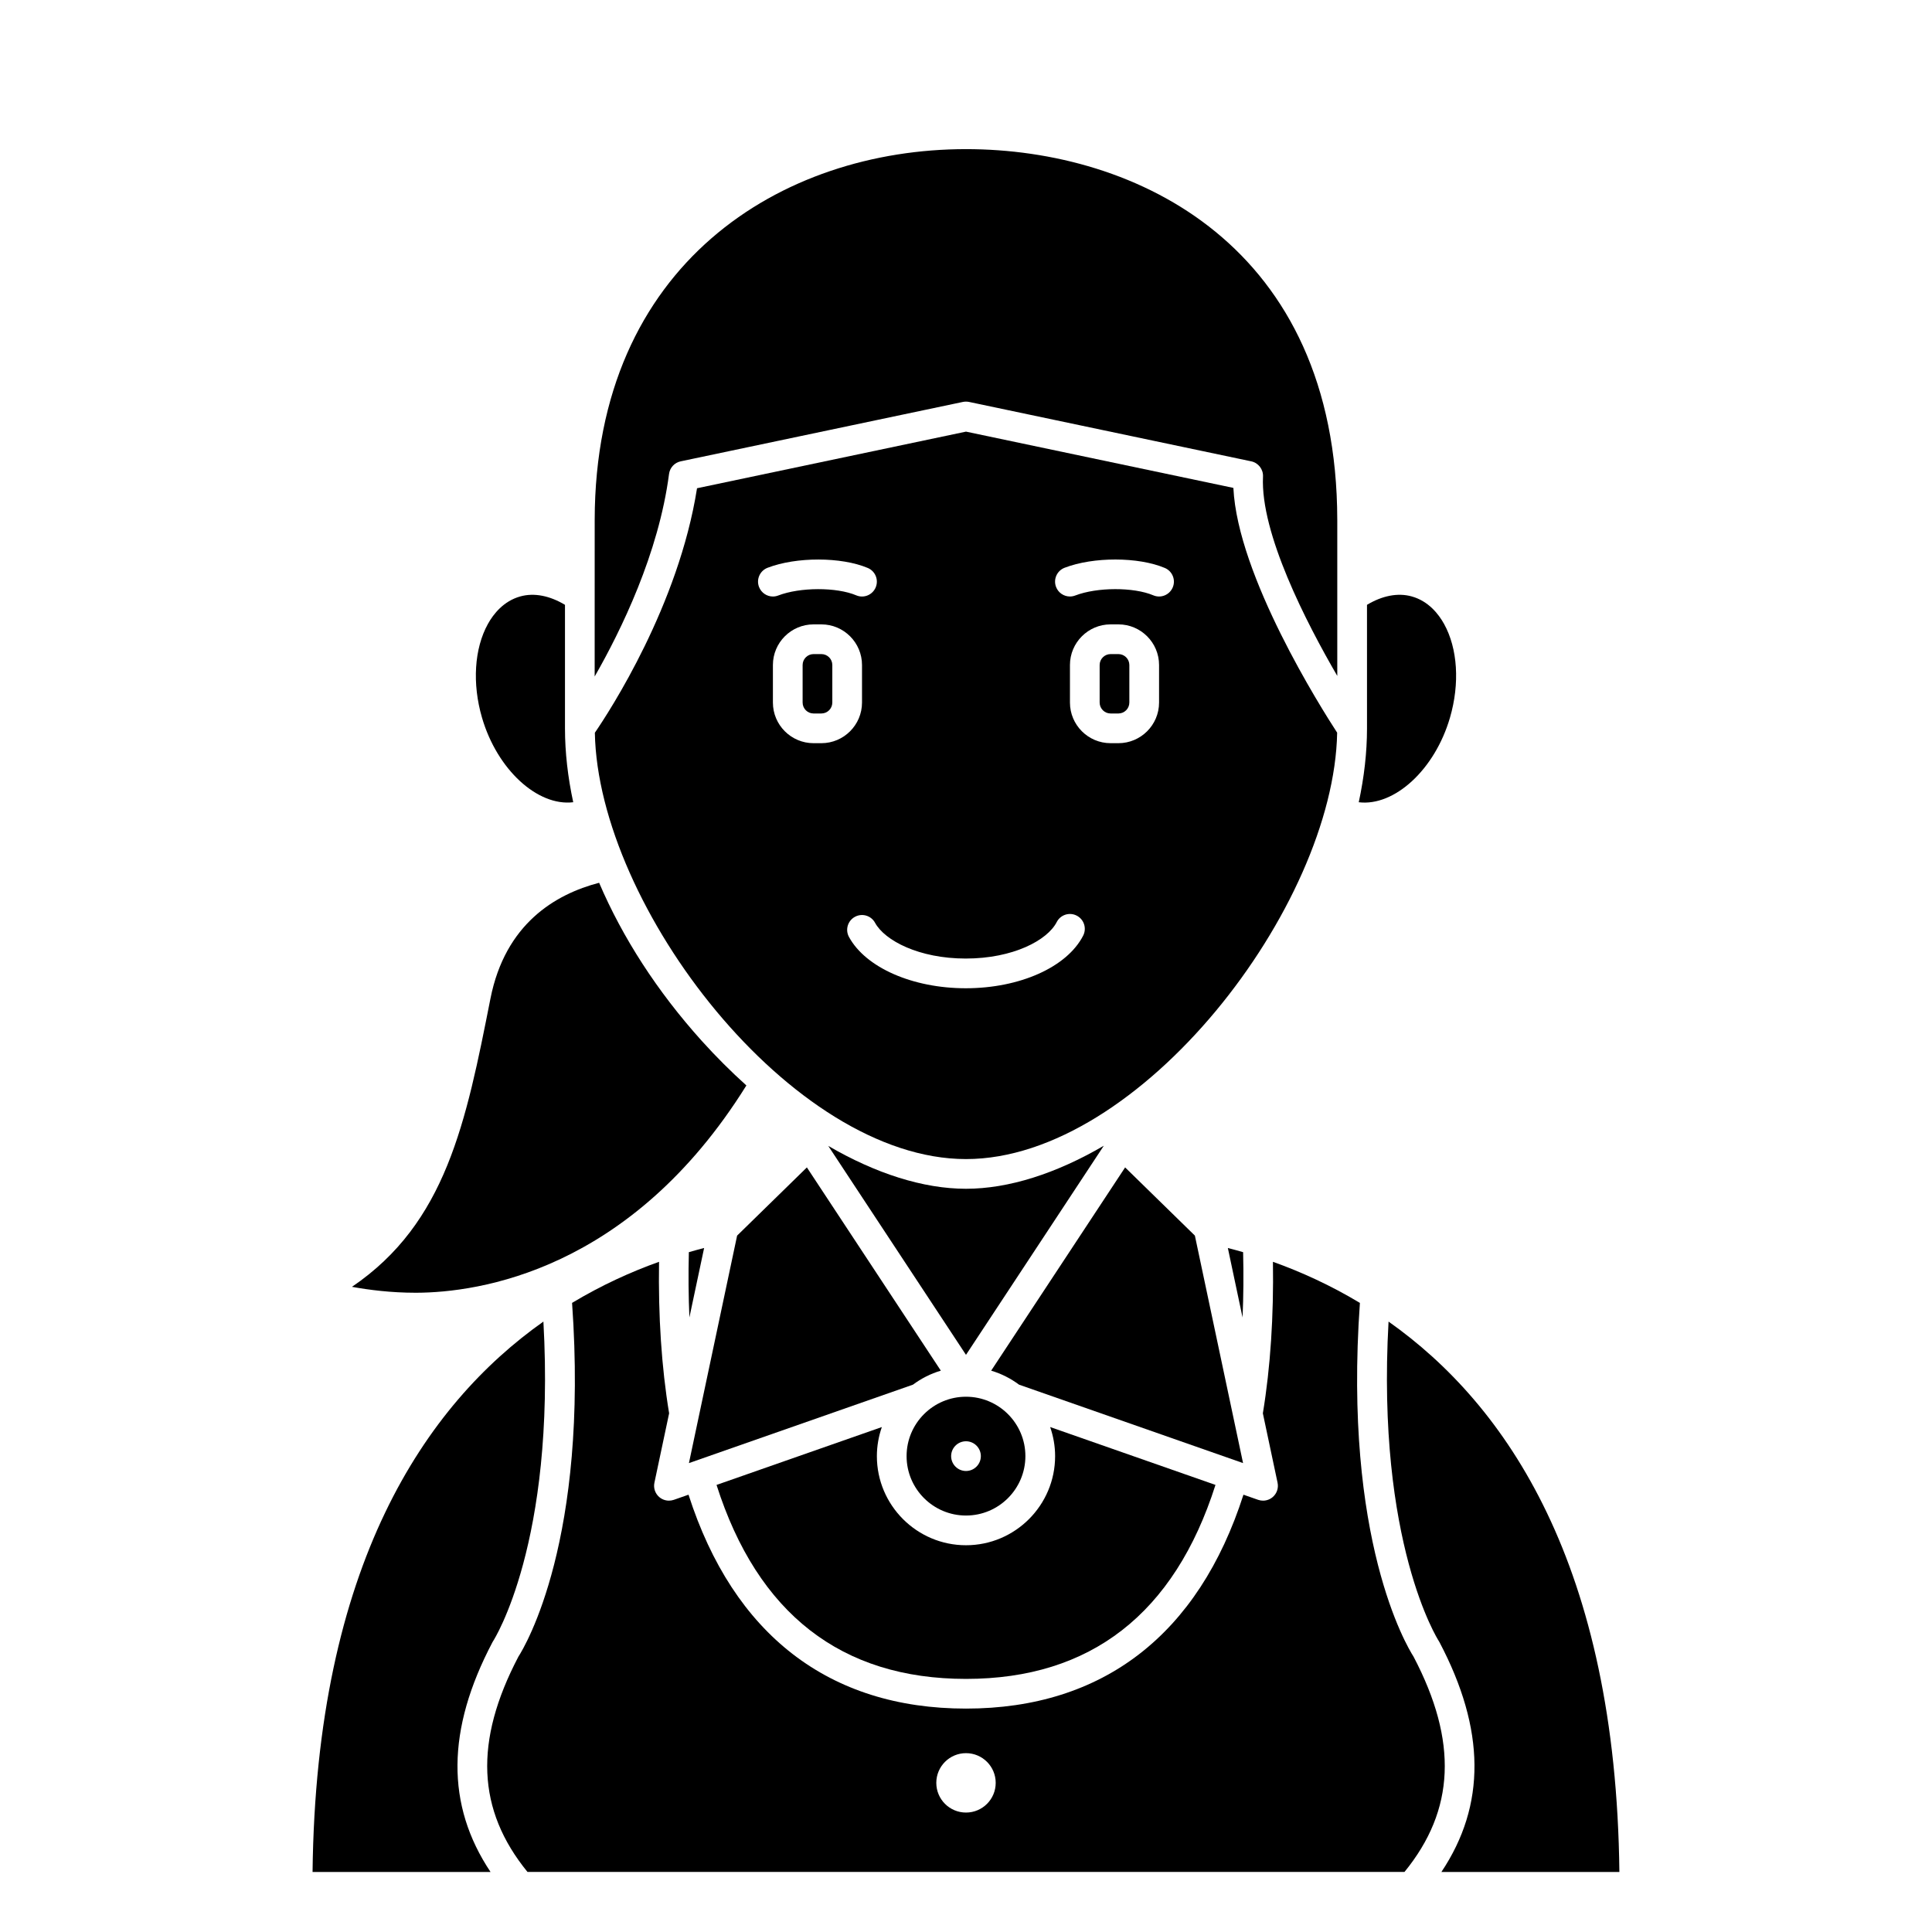 <?xml version="1.0" encoding="UTF-8"?>
<!-- Uploaded to: ICON Repo, www.svgrepo.com, Generator: ICON Repo Mixer Tools -->
<svg fill="#000000" width="800px" height="800px" version="1.1" viewBox="144 144 512 512" xmlns="http://www.w3.org/2000/svg">
 <g>
  <path d="m361.67 317.34h-2.07c-1.598 0-2.898 1.301-2.898 2.898v9.941c0 1.602 1.301 2.902 2.898 2.902h2.07c1.602 0 2.902-1.301 2.902-2.902v-9.941c0-1.598-1.301-2.898-2.902-2.898z"/>
  <path d="m498.39 281.72c-0.113-72.484-53.078-98.199-98.395-98.199-48.879 0-98.258 30.352-98.395 98.156l-0.008 41.605c6.988-12.195 16.961-32.598 19.711-53.684 0.215-1.656 1.457-3 3.094-3.34l74.785-15.742c0.535-0.109 1.086-0.109 1.621 0l74.785 15.742c1.891 0.398 3.211 2.113 3.121 4.043-0.727 14.996 11.469 38.695 19.684 52.824v-41.207z"/>
  <path d="m528.26 334.18c2.633-9.043 2.043-18.328-1.574-24.844-1.465-2.633-4.133-6.035-8.551-7.273-3.703-1.043-7.859-0.184-11.867 2.223l0.004 32.77c-0.004 6.375-0.762 12.926-2.188 19.547 9.418 1.148 20.152-8.598 24.176-22.422z"/>
  <path d="m295.91 356.6c-1.426-6.629-2.184-13.191-2.184-19.574v-32.738c-4.012-2.41-8.168-3.266-11.867-2.223-4.418 1.238-7.086 4.641-8.551 7.273-3.617 6.519-4.207 15.809-1.574 24.844 4.027 13.816 14.766 23.555 24.176 22.418z"/>
  <path d="m274.5 579.22c0.066-0.125 0.137-0.242 0.215-0.367 0.164-0.246 16.562-25.953 13.293-84.621-31.305 22.102-60.266 64.523-61.176 145.86h47.168c-11.848-17.738-11.684-37.73 0.5-60.871z"/>
  <path d="m470.86 273.3-70.859-14.914-71.281 15.004c-4.891 31.047-23.133 59.023-27.078 64.797 0.852 46.082 52.18 112.98 98.359 112.98 46.176 0 97.531-66.934 98.359-113-4.258-6.531-26.383-41.531-27.5-64.859zm-125.71 26.254c-0.781-2.031 0.234-4.305 2.262-5.086 7.629-2.934 19.539-2.914 26.555 0.047 2.004 0.844 2.945 3.152 2.098 5.156-0.844 2.004-3.156 2.953-5.156 2.098-5.223-2.203-14.887-2.18-20.676 0.047-0.465 0.176-0.941 0.266-1.414 0.266-1.57 0-3.062-0.965-3.668-2.527zm14.449 41.398c-5.938 0-10.77-4.832-10.77-10.773v-9.941c0-5.938 4.832-10.773 10.77-10.773h2.07c5.941 0 10.773 4.836 10.773 10.773v9.941c0 5.941-4.832 10.773-10.773 10.773zm71.453 50.996c-4.269 8.344-16.781 13.949-31.125 13.949-14.07 0-26.504-5.465-30.938-13.59-1.043-1.91-0.336-4.297 1.57-5.336 1.91-1.043 4.297-0.336 5.336 1.57 2.57 4.715 11.648 9.484 24.027 9.484 12.582 0 21.66-4.859 24.121-9.668 0.988-1.934 3.356-2.703 5.297-1.707 1.934 0.992 2.703 3.359 1.711 5.297zm20.113-61.77c0 5.941-4.836 10.773-10.773 10.773h-2.07c-5.941 0-10.773-4.832-10.773-10.773v-9.941c0-5.938 4.832-10.773 10.773-10.773h2.07c5.938 0 10.773 4.836 10.773 10.773zm3.625-30.512c-0.848 2.004-3.152 2.953-5.156 2.098-5.223-2.203-14.887-2.18-20.676 0.047-0.465 0.176-0.941 0.266-1.414 0.266-1.582 0-3.074-0.961-3.676-2.527-0.781-2.031 0.234-4.305 2.262-5.086 7.629-2.934 19.539-2.914 26.555 0.047 2.012 0.848 2.949 3.156 2.106 5.156z"/>
  <path d="m440.39 317.34h-2.07c-1.598 0-2.902 1.301-2.902 2.898v9.941c0 1.602 1.305 2.902 2.902 2.902h2.07c1.598 0 2.898-1.301 2.898-2.902v-9.941c0-1.598-1.301-2.898-2.898-2.898z"/>
  <path d="m254.36 486.59c16.207-0.055 56.719-5.617 87.438-54.934-4.043-3.641-8.012-7.586-11.855-11.848-11.789-13.082-20.984-27.387-27.168-41.863-11.59 3.016-24.883 10.863-28.801 30.691-6.492 32.848-11.75 59.453-36.703 76.387 4.543 0.828 10.41 1.566 16.797 1.566h0.293z"/>
  <path d="m436.52 447.63c-12.59 7.352-25.172 11.406-36.523 11.406-11.355 0-23.922-4.039-36.5-11.363l36.5 55.375z"/>
  <path d="m415.74 529.89c0-8.684-7.062-15.742-15.742-15.742-8.684 0-15.742 7.062-15.742 15.742 0 8.684 7.062 15.742 15.742 15.742 8.68 0.004 15.742-7.059 15.742-15.742zm-19.68 0c0-2.172 1.766-3.938 3.938-3.938 2.168 0 3.938 1.762 3.938 3.938 0 2.172-1.766 3.938-3.938 3.938s-3.938-1.766-3.938-3.938z"/>
  <path d="m414.06 510.95 59.363 20.781-12.766-60.281-18.488-18.074-35.5 53.863c2.699 0.801 5.188 2.07 7.391 3.711z"/>
  <path d="m333.89 537.52c10.859 34.082 33.062 51.406 66.113 51.406 33.047 0 55.25-17.328 66.113-51.41l-43.812-15.336c0.836 2.422 1.312 5.008 1.312 7.707 0 13.023-10.594 23.617-23.617 23.617-13.023 0-23.617-10.594-23.617-23.617 0-2.699 0.477-5.285 1.316-7.703z"/>
  <path d="m473.44 475.84c-1.371-0.398-2.715-0.766-4.047-1.109l3.898 18.41c0.242-5.602 0.297-11.367 0.148-17.301z"/>
  <path d="m330.6 474.73c-1.328 0.344-2.676 0.711-4.047 1.109-0.148 5.934-0.094 11.699 0.145 17.297z"/>
  <path d="m385.94 510.95c2.203-1.641 4.691-2.914 7.391-3.711l-35.5-53.863-18.488 18.074-12.77 60.285z"/>
  <path d="m518.62 583.05c-1.824-2.832-18.676-31.035-14.23-93.766-7.797-4.688-15.602-8.23-23.047-10.891 0.215 14.352-0.645 27.852-2.672 40.152l3.898 18.395c0.297 1.395-0.184 2.832-1.25 3.769-0.727 0.641-1.656 0.98-2.598 0.98-0.438 0-0.879-0.074-1.305-0.219l-3.887-1.359c-11.906 37.074-37.23 56.684-73.527 56.684-36.301 0-61.621-19.609-73.535-56.684l-3.887 1.359c-0.422 0.145-0.863 0.219-1.301 0.219-0.941 0-1.871-0.34-2.602-0.98-1.066-0.938-1.547-2.379-1.25-3.769l3.898-18.395c-2.027-12.297-2.891-25.801-2.672-40.152-7.441 2.66-15.246 6.199-23.047 10.887 4.449 62.727-12.406 90.93-14.23 93.766-11.762 22.438-10.98 40.617 2.418 57.039h232.41c13.395-16.418 14.176-34.602 2.414-57.035zm-118.62 41.297c-4.348 0-7.871-3.523-7.871-7.871 0-4.348 3.523-7.871 7.871-7.871s7.871 3.523 7.871 7.871c0 4.348-3.523 7.871-7.871 7.871z"/>
  <path d="m511.98 494.23c-3.266 58.672 13.129 84.371 13.301 84.633 0.074 0.109 0.148 0.238 0.207 0.355 12.184 23.145 12.348 43.133 0.496 60.875h47.168c-0.902-81.34-29.867-123.76-61.172-145.86z"/>
 </g>
</svg>